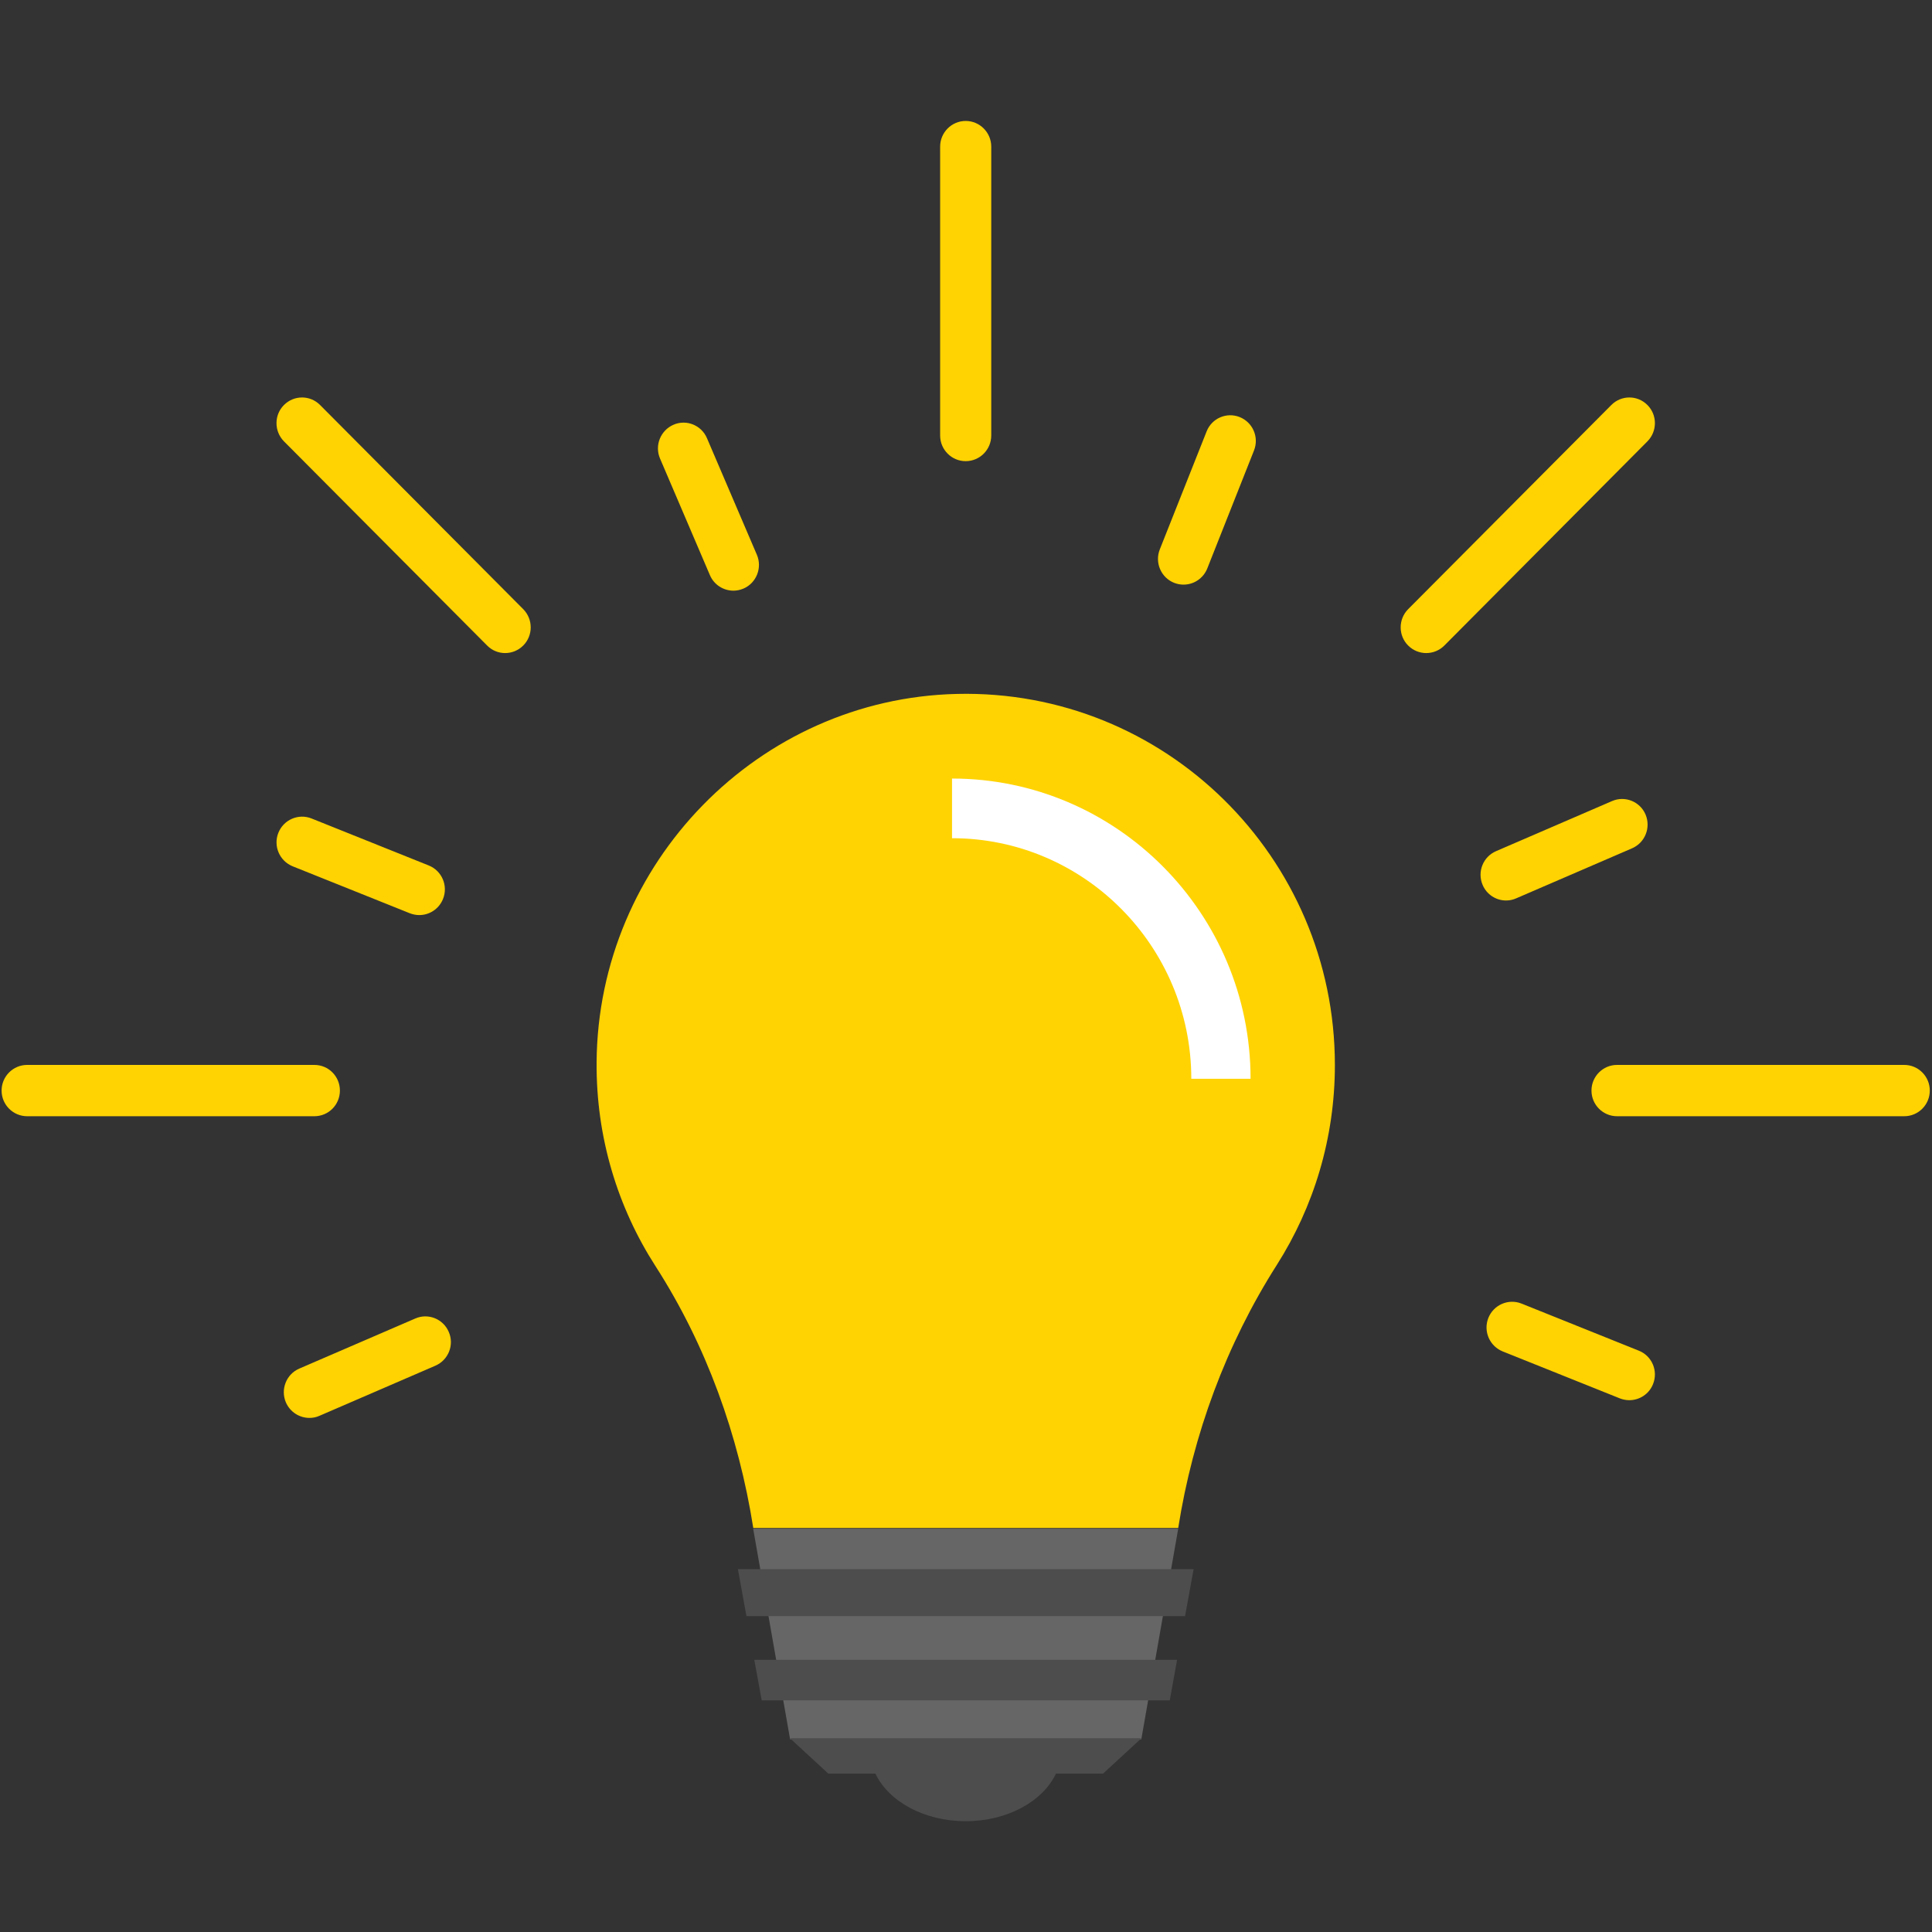 <svg xmlns="http://www.w3.org/2000/svg" xmlns:xlink="http://www.w3.org/1999/xlink" width="100" zoomAndPan="magnify" viewBox="0 0 75 75" height="100" preserveAspectRatio="xMidYMid meet" version="1.0"><rect x="0" y="0" width="75" height="75" fill="#333333" stroke="none"/><defs><clipPath id="baf9370cb2"><path d="M 30 67 L 45 67 L 45 70.688 L 30 70.688 Z M 30 67 " clip-rule="nonzero"/></clipPath><clipPath id="475a9f72d3"><path d="M 36 4.688 L 39 4.688 L 39 18 L 36 18 Z M 36 4.688 " clip-rule="nonzero"/></clipPath></defs><path fill="#666666" d="M 30.672 67.523 L 29.238 59.344 L 45.738 59.344 L 44.305 67.523 L 30.672 67.523 " fill-opacity="1" fill-rule="nonzero"/><path fill="#ffd302" d="M 29.242 59.316 L 45.738 59.316 C 46.312 55.684 47.598 52.195 49.57 49.098 C 50.992 46.859 51.82 44.199 51.82 41.344 C 51.82 33.27 45.215 26.746 37.145 26.938 C 29.453 27.117 23.219 33.492 23.16 41.23 C 23.137 44.152 23.98 46.875 25.449 49.156 C 27.422 52.227 28.672 55.707 29.242 59.316 " fill-opacity="1" fill-rule="nonzero"/><path fill="#4d4d4d" d="M 28.645 60.914 L 28.977 62.738 L 46.004 62.738 L 46.336 60.914 L 28.645 60.914 " fill-opacity="1" fill-rule="nonzero"/><path fill="#4d4d4d" d="M 29.57 66.008 L 45.41 66.008 L 45.695 64.434 L 29.281 64.434 L 29.57 66.008 " fill-opacity="1" fill-rule="nonzero"/><g clip-path="url(#baf9370cb2)"><path fill="#4d4d4d" d="M 32.156 68.852 L 33.984 68.852 C 34.496 69.93 35.871 70.699 37.488 70.699 C 39.105 70.699 40.48 69.93 40.992 68.852 L 42.82 68.852 L 44.312 67.477 L 30.664 67.477 L 32.156 68.852 " fill-opacity="1" fill-rule="nonzero"/></g><path fill="#ffffff" d="M 48.547 41.879 L 46.246 41.879 C 46.246 36.727 42.078 32.539 36.957 32.539 L 36.957 30.223 C 43.348 30.223 48.547 35.453 48.547 41.879 " fill-opacity="1" fill-rule="nonzero"/><path fill="#ffd302" d="M 45.945 22.695 C 45.82 22.695 45.699 22.672 45.578 22.625 C 45.07 22.422 44.82 21.84 45.023 21.328 L 46.84 16.75 C 47.039 16.238 47.617 15.988 48.125 16.191 C 48.637 16.398 48.883 16.977 48.68 17.488 L 46.867 22.066 C 46.711 22.457 46.34 22.695 45.945 22.695 " fill-opacity="1" fill-rule="nonzero"/><path fill="#ffd302" d="M 58.465 34.957 C 58.082 34.957 57.715 34.73 57.555 34.352 C 57.34 33.848 57.57 33.262 58.074 33.043 L 62.578 31.098 C 63.078 30.879 63.664 31.113 63.879 31.617 C 64.094 32.125 63.863 32.711 63.359 32.93 L 58.855 34.875 C 58.73 34.93 58.598 34.957 58.465 34.957 " fill-opacity="1" fill-rule="nonzero"/><path fill="#ffd302" d="M 63.25 54.355 C 63.129 54.355 63.004 54.332 62.883 54.285 L 58.332 52.461 C 57.824 52.254 57.574 51.676 57.777 51.164 C 57.98 50.652 58.559 50.402 59.066 50.605 L 63.621 52.434 C 64.129 52.637 64.375 53.215 64.172 53.727 C 64.02 54.117 63.645 54.355 63.25 54.355 " fill-opacity="1" fill-rule="nonzero"/><path fill="#ffd302" d="M 12.012 55.043 C 11.625 55.043 11.262 54.816 11.098 54.441 C 10.883 53.934 11.113 53.348 11.617 53.129 L 16.121 51.184 C 16.621 50.965 17.207 51.199 17.422 51.707 C 17.641 52.211 17.406 52.797 16.902 53.016 L 12.402 54.961 C 12.273 55.02 12.141 55.043 12.012 55.043 " fill-opacity="1" fill-rule="nonzero"/><path fill="#ffd302" d="M 16.277 35.523 C 16.156 35.523 16.031 35.5 15.91 35.453 L 11.359 33.629 C 10.852 33.422 10.602 32.844 10.805 32.332 C 11.008 31.82 11.586 31.57 12.094 31.773 L 16.645 33.598 C 17.156 33.805 17.402 34.383 17.199 34.895 C 17.043 35.285 16.672 35.523 16.277 35.523 " fill-opacity="1" fill-rule="nonzero"/><path fill="#ffd302" d="M 28.473 22.93 C 28.086 22.93 27.719 22.703 27.559 22.328 L 25.621 17.797 C 25.406 17.293 25.641 16.707 26.145 16.488 C 26.645 16.27 27.23 16.504 27.445 17.012 L 29.383 21.539 C 29.598 22.043 29.363 22.633 28.863 22.848 C 28.734 22.902 28.602 22.93 28.473 22.93 " fill-opacity="1" fill-rule="nonzero"/><g clip-path="url(#475a9f72d3)"><path fill="#ffd302" d="M 37.488 17.902 C 36.941 17.902 36.496 17.457 36.496 16.906 L 36.496 5.691 C 36.496 5.145 36.941 4.695 37.488 4.695 C 38.035 4.695 38.48 5.145 38.48 5.691 L 38.48 16.906 C 38.48 17.457 38.035 17.902 37.488 17.902 " fill-opacity="1" fill-rule="nonzero"/></g><path fill="#ffd302" d="M 55.367 25.352 C 55.113 25.352 54.859 25.254 54.664 25.059 C 54.277 24.672 54.277 24.039 54.664 23.648 L 62.551 15.723 C 62.938 15.332 63.566 15.332 63.953 15.723 C 64.34 16.109 64.34 16.742 63.953 17.133 L 56.07 25.059 C 55.875 25.254 55.621 25.352 55.367 25.352 " fill-opacity="1" fill-rule="nonzero"/><path fill="#ffd302" d="M 73.922 43.332 L 62.773 43.332 C 62.227 43.332 61.781 42.887 61.781 42.336 C 61.781 41.785 62.227 41.34 62.773 41.34 L 73.922 41.34 C 74.469 41.34 74.914 41.785 74.914 42.336 C 74.914 42.887 74.469 43.332 73.922 43.332 " fill-opacity="1" fill-rule="nonzero"/><path fill="#ffd302" d="M 12.203 43.332 L 1.055 43.332 C 0.508 43.332 0.062 42.887 0.062 42.336 C 0.062 41.785 0.508 41.34 1.055 41.34 L 12.203 41.34 C 12.754 41.34 13.195 41.785 13.195 42.336 C 13.195 42.887 12.754 43.332 12.203 43.332 " fill-opacity="1" fill-rule="nonzero"/><path fill="#ffd302" d="M 19.609 25.352 C 19.355 25.352 19.102 25.254 18.91 25.059 L 11.023 17.133 C 10.637 16.742 10.637 16.109 11.023 15.723 C 11.414 15.332 12.039 15.332 12.426 15.723 L 20.312 23.648 C 20.699 24.039 20.699 24.672 20.312 25.059 C 20.117 25.254 19.863 25.352 19.609 25.352 " fill-opacity="1" fill-rule="nonzero"/></svg>